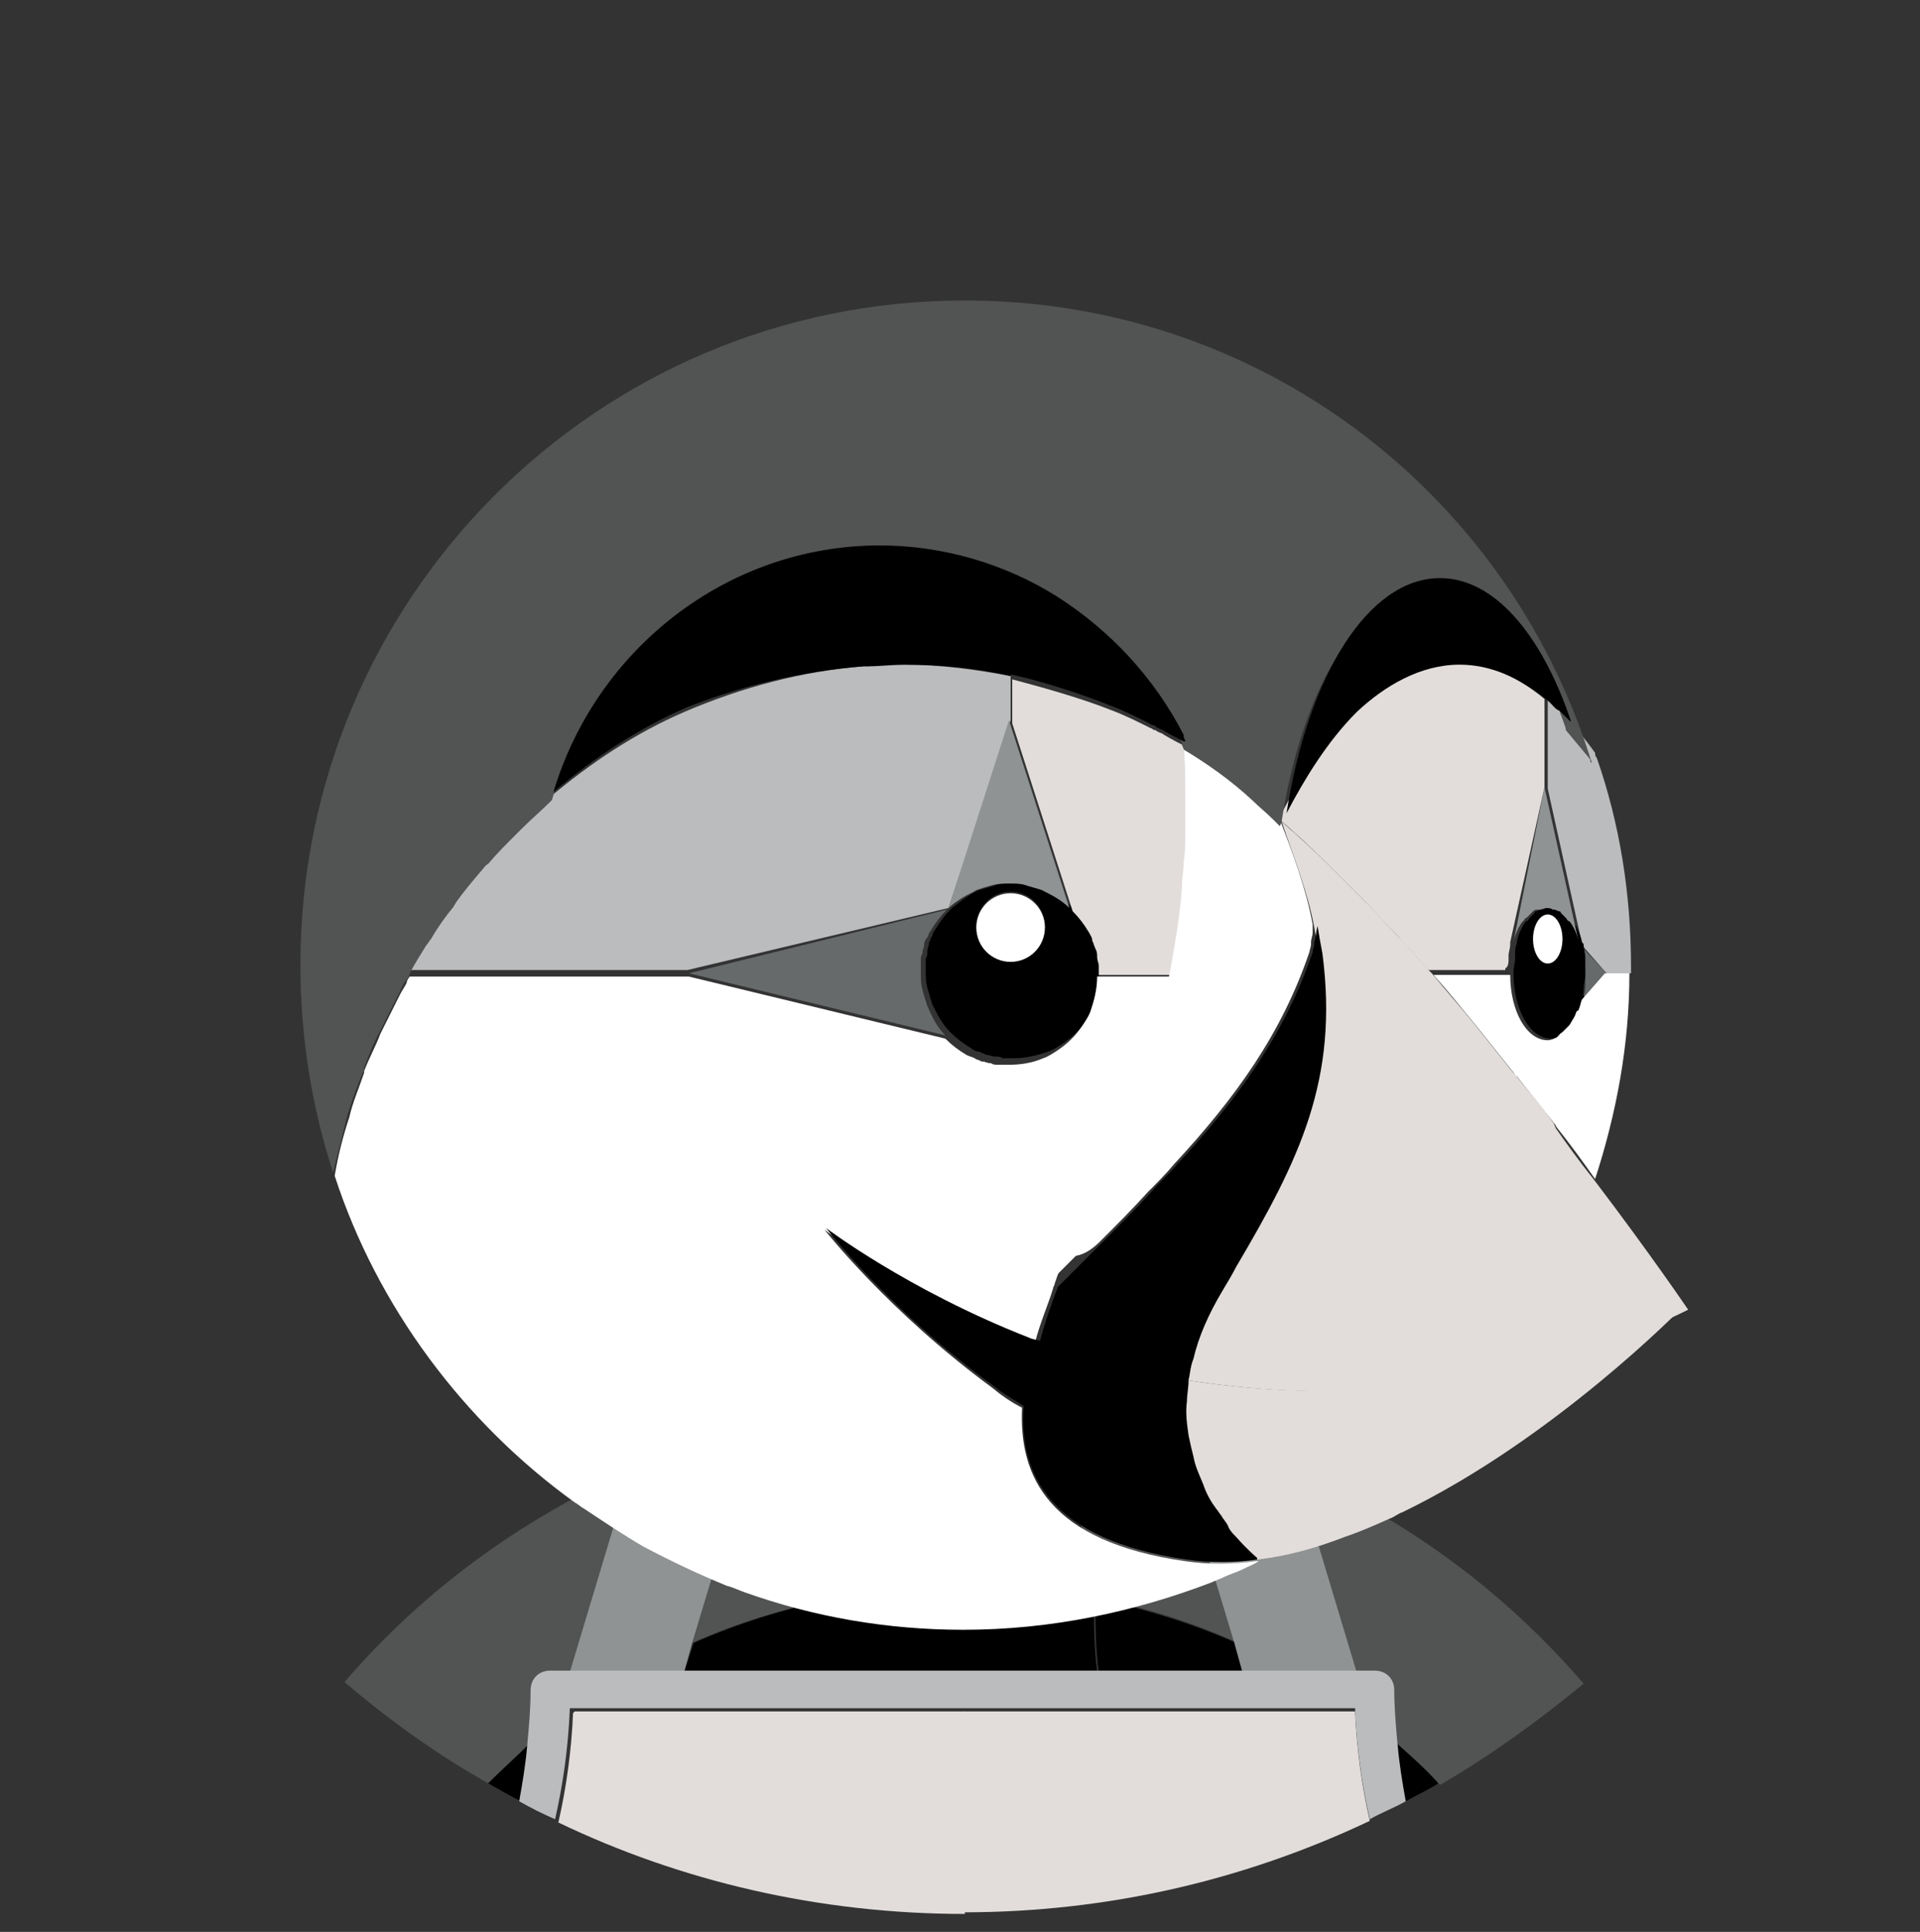 <?xml version="1.0" encoding="utf-8"?>
<!-- Generator: Adobe Illustrator 25.4.1, SVG Export Plug-In . SVG Version: 6.00 Build 0)  -->
<svg version="1.1" id="Layer_1" xmlns="http://www.w3.org/2000/svg" xmlns:xlink="http://www.w3.org/1999/xlink" x="0px" y="0px"
	 viewBox="0 0 117.6 118.3" style="enable-background:new 0 0 117.6 118.3;" xml:space="preserve">
<rect x="0" y="0" width="117.6" height="118.3" fill="#333333" stroke="none"/>
<style type="text/css">
	.st0{fill:#525353;}
	.st1{fill:#909393;}
	.st2{fill:#C0B098;}
	.st3{fill:#E2DDDB;}
	.st4{fill:#AA9678;}
	.st5{fill:#786453;}
	.st6{fill:#BBBCBD;}
	.st7{fill:none;}
	.st8{fill:#FFFFFF;}
	.st9{fill:#676A6A;}
	.st10{fill:#FBB040;}
</style>
<g id="Calque_1">
</g>
<path id="XMLID_175_" class="st0" d="M42.4,100.6c2.7-1.2,5.6-2.1,8.6-2.7c0-0.7,0-1.3-0.1-1.9c1.3-3.3,2.5-6.7,3.5-10.1
	c-1.9,0.2-3.8,0.5-5.7,0.9c-1.4,0.3-2.8,0.7-4.1,1.1c-1.1,0.3-2.2,0.7-3.2,1.1l4.2,1L42.4,100.6z"/>
<path id="XMLID_174_" class="st0" d="M32.5,106.8c0.1-1.1,0.2-2.2,0.2-3.3c0-0.7,0.5-1.2,1.2-1.2h1.1l3.7-12.3
	C32,93,26,97.3,21.1,103c2.7,2.3,5.6,4.4,8.8,6.2C30.7,108.4,31.6,107.6,32.5,106.8z"/>
<path id="XMLID_173_" class="st0" d="M79.4,90.1l3.7,12.3h1.1c0.7,0,1.2,0.5,1.2,1.2c0,1.1,0.1,2.2,0.2,3.3c0.9,0.8,1.8,1.6,2.6,2.4
	c3.1-1.8,6-3.9,8.8-6.2C92,97.3,86,93,79.4,90.1z"/>
<path id="XMLID_172_" class="st0" d="M72.4,89.9l4.2-1c-1.1-0.4-2.1-0.8-3.2-1.1c-1.4-0.4-2.7-0.8-4.1-1.1c-1.9-0.4-3.8-0.7-5.7-0.9
	c1.1,3.4,2.3,6.7,3.5,10.1c-0.1,0.6-0.1,1.3-0.1,1.9c3,0.6,5.9,1.5,8.6,2.7L72.4,89.9z"/>
<path id="XMLID_171_" d="M59,102.4h8.2c-0.2-1.5-0.2-3-0.2-4.5c-2.6-0.5-5.3-0.8-8-0.8s-5.4,0.3-8,0.8c0,1.5,0,3-0.2,4.5H59z"/>
<path id="XMLID_170_" d="M29.9,109.2c0.7,0.4,1.4,0.8,2,1.1c0.2-1.2,0.4-2.3,0.5-3.5C31.6,107.6,30.7,108.4,29.9,109.2z"/>
<path id="XMLID_169_" d="M41.9,102.4h9c0.2-1.5,0.2-3,0.2-4.5c-3,0.6-5.9,1.5-8.6,2.7L41.9,102.4z"/>
<path id="XMLID_168_" d="M85.6,106.8c0.1,1.2,0.3,2.4,0.5,3.5c0.7-0.4,1.4-0.7,2-1.1C87.4,108.4,86.5,107.6,85.6,106.8z"/>
<path id="XMLID_167_" d="M76.2,102.4l-0.5-1.8c-2.7-1.2-5.6-2.1-8.6-2.7c0,1.5,0,3,0.2,4.5L76.2,102.4L76.2,102.4z"/>
<path id="XMLID_166_" class="st1" d="M41.9,102.4l0.5-1.8l3.2-10.6l-4.2-1c-0.9,0.4-1.9,0.7-2.8,1.1l-3.7,12.3h4L41.9,102.4
	L41.9,102.4z"/>
<path id="XMLID_165_" class="st1" d="M75.6,100.6l0.5,1.8h3h4l-3.7-12.3c-0.9-0.4-1.9-0.8-2.8-1.1l-4.2,1L75.6,100.6z"/>
<path id="XMLID_164_" class="st2" d="M35,104.8c0,0,0.1-0.1,0.1-0.1L35,104.8C35,104.8,35,104.8,35,104.8z"/>
<path id="XMLID_163_" class="st3" d="M59,104.8h-8.5h-9.3h-6c0,0-0.1,0.1-0.1,0.1c-0.1,2.3-0.4,4.5-0.9,6.7c7.5,3.6,16,5.6,24.9,5.6
	V104.8z"/>
<path id="XMLID_162_" class="st4" d="M83,104.8h-0.1C83,104.8,83,104.8,83,104.8C83,104.8,83,104.8,83,104.8z"/>
<path id="XMLID_161_" class="st3" d="M82.9,104.8h-6h-9.3H59l0,0v12.3c8.9,0,17.3-2,24.9-5.6c-0.5-2.2-0.8-4.4-0.9-6.7
	C83,104.8,83,104.8,82.9,104.8z"/>
<rect id="XMLID_160_" x="59" y="103.6" class="st5" width="0" height="1.2"/>
<path id="XMLID_159_" class="st6" d="M85.6,106.8c-0.1-1.1-0.2-2.2-0.2-3.3c0-0.7-0.5-1.2-1.2-1.2h-1.1h-4h-3h-9H59h-8.2h-9h-3h-4
	h-1.1c-0.7,0-1.2,0.5-1.2,1.2c0,1.1-0.1,2.2-0.2,3.3c-0.1,1.2-0.3,2.4-0.5,3.5c0.7,0.4,1.5,0.8,2.2,1.1c0.5-2.2,0.8-4.4,0.9-6.7
	c0,0,0-0.1,0-0.1h0.1h6h9.3H59l0,0h8.5h9.3h6H83c0,0,0,0.1,0,0.1c0.1,2.3,0.4,4.5,0.9,6.7c0.7-0.4,1.5-0.7,2.2-1.1
	C85.9,109.2,85.7,108,85.6,106.8z"/>
<g id="XMLID_195_">
	<path id="XMLID_158_" class="st7" d="M78.6,50.2L78.6,50.2C78.6,50.2,78.6,50.2,78.6,50.2c0.7,2.1,1.6,4.2,2,6.4c0,0.2,0,0.3,0,0.5
		c0,0.2-0.1,0.4-0.1,0.6c0.1-0.3,0.1-0.6,0.2-1C80.1,54.5,79.3,52.3,78.6,50.2C78.6,50.2,78.6,50.2,78.6,50.2
		C78.6,50.2,78.6,50.2,78.6,50.2L78.6,50.2z"/>
	<path id="XMLID_157_" class="st7" d="M95.5,63.4C95.4,63.4,95.4,63.4,95.5,63.4C95.4,63.4,95.4,63.4,95.5,63.4z"/>
	<path id="XMLID_156_" class="st7" d="M95.8,63.1c0,0-0.1,0.1-0.1,0.1C95.8,63.2,95.8,63.1,95.8,63.1z"/>
	<path id="XMLID_155_" class="st7" d="M76.8,48.7c-1.3-1.1-2.7-2.2-4.2-3.1l0,0C74.1,46.5,75.5,47.6,76.8,48.7z"/>
	<path id="XMLID_154_" class="st7" d="M90.3,62.6C90.3,62.6,90.3,62.6,90.3,62.6C90.3,62.6,90.3,62.6,90.3,62.6z"/>
	<path id="XMLID_153_" class="st7" d="M92.7,65.7c0,0.1,0.1,0.1,0.1,0.1C92.8,65.8,92.8,65.7,92.7,65.7z"/>
	<path id="XMLID_152_" class="st7" d="M80.4,57.8c0,0.2-0.1,0.3-0.1,0.5C80.3,58.1,80.3,58,80.4,57.8z"/>
	<path id="XMLID_151_" class="st7" d="M74.7,79c-0.9,1.5-1.5,2.9-1.8,4.2C73.2,81.8,73.8,80.4,74.7,79c0.3-0.5,0.6-1,0.9-1.4
		C75.2,78,75,78.5,74.7,79C74.7,79,74.7,79,74.7,79z"/>
	<path id="XMLID_150_" class="st7" d="M78.6,50.2c0.1-0.1,0.1-0.2,0.2-0.3l0,0C78.7,50,78.6,50.1,78.6,50.2c0.3,0.3,0.7,0.6,1,0.9
		C79.3,50.8,78.9,50.5,78.6,50.2z"/>
	<path id="XMLID_149_" class="st7" d="M67,57.8C67,57.8,67,57.8,67,57.8C67,57.8,67,57.8,67,57.8z"/>
	<path id="XMLID_148_" class="st7" d="M66.6,56.9L66.6,56.9L66.6,56.9z"/>
	<path id="XMLID_147_" class="st7" d="M70.5,44.5c-0.1,0-0.1-0.1-0.2-0.1C70.4,44.4,70.5,44.4,70.5,44.5z"/>
	<path id="XMLID_146_" class="st7" d="M70.8,44.6c-0.1-0.1-0.2-0.1-0.2-0.1C70.7,44.5,70.7,44.6,70.8,44.6z"/>
	<path id="XMLID_145_" class="st7" d="M72.7,49.3c0,0.1,0,0.3,0,0.4C72.7,49.6,72.7,49.4,72.7,49.3z"/>
	<path id="XMLID_144_" class="st7" d="M66.8,57.3C66.9,57.3,66.9,57.3,66.8,57.3C66.9,57.3,66.9,57.3,66.8,57.3z"/>
	<path id="XMLID_143_" class="st7" d="M95.1,68.7c0.1,0.1,0.1,0.2,0.2,0.3C95.2,68.9,95.2,68.8,95.1,68.7z"/>
	<path id="XMLID_142_" class="st7" d="M72.7,51.1c0,0.6,0,1.2-0.1,1.8C72.7,52.4,72.7,51.7,72.7,51.1z"/>
	<path id="XMLID_141_" class="st7" d="M67.2,58.4C67.2,58.4,67.2,58.4,67.2,58.4C67.2,58.4,67.2,58.4,67.2,58.4z"/>
	<path id="XMLID_140_" class="st7" d="M72.5,45.6c-0.2-0.1-0.8-0.4-1.3-0.7C71.7,45.1,72.3,45.4,72.5,45.6z"/>
	<path id="XMLID_139_" class="st7" d="M71.2,44.8c-0.1-0.1-0.2-0.1-0.4-0.2C71,44.7,71.1,44.8,71.2,44.8z"/>
	<path id="XMLID_138_" class="st7" d="M72.6,45.6L72.6,45.6C72.6,45.6,72.6,45.6,72.6,45.6C72.6,45.6,72.6,45.6,72.6,45.6z"/>
	<path id="XMLID_137_" class="st7" d="M97,59.7c0,0,0-0.1,0-0.1c0,0,0,0,0,0c0,0,0,0,0,0c0,0,0-0.1,0-0.1c0,0,0,0.1,0,0.1
		C97.1,59.6,97,59.7,97,59.7z"/>
	<path id="XMLID_136_" class="st7" d="M87.5,59.4c0.1,0.1,0.1,0.1,0.2,0.2c0,0,0,0,0,0h0C87.7,59.5,87.6,59.5,87.5,59.4L87.5,59.4z"
		/>
	<path id="XMLID_135_" class="st7" d="M79.6,51.1c0.8,0.7,1.5,1.4,2.3,2.2C81.1,52.6,80.4,51.8,79.6,51.1z"/>
	<path id="XMLID_134_" class="st7" d="M94.7,55.6c0.1,0,0.3,0,0.4,0.1C95,55.6,94.9,55.6,94.7,55.6z"/>
	<path id="XMLID_133_" class="st7" d="M92.5,58.5c0,0.1,0,0.1,0,0.2C92.5,58.6,92.5,58.5,92.5,58.5z"/>
	<path id="XMLID_132_" class="st7" d="M95.3,55.7c0.1,0,0.2,0.1,0.3,0.1C95.4,55.8,95.4,55.7,95.3,55.7z"/>
	<path id="XMLID_131_" class="st7" d="M96.1,56.4c0,0,0.1,0.1,0.1,0.1C96.2,56.5,96.2,56.5,96.1,56.4z"/>
	<path id="XMLID_130_" class="st7" d="M97,58.7C97,58.7,97,58.7,97,58.7C97,58.7,97,58.7,97,58.7C97,58.7,97,58.7,97,58.7
		C97,58.7,97,58.7,97,58.7z"/>
	<path id="XMLID_129_" class="st7" d="M97,60.4C97,60.4,97,60.4,97,60.4C97,60.4,97,60.4,97,60.4C97,60.4,97,60.5,97,60.4
		C97,60.5,97,60.5,97,60.4z"/>
	<path id="XMLID_128_" class="st7" d="M93.2,56.6c0,0,0.1-0.1,0.1-0.1C93.3,56.5,93.2,56.5,93.2,56.6z"/>
	<path id="XMLID_127_" class="st7" d="M94.3,55.6c0.1,0,0.3-0.1,0.4-0.1C94.6,55.6,94.4,55.6,94.3,55.6z"/>
	<path id="XMLID_126_" class="st7" d="M84,55.5c-0.4-0.4-0.7-0.7-1.1-1.1C83.3,54.7,83.6,55.1,84,55.5z"/>
	<path id="XMLID_125_" class="st7" d="M94.7,42.9L94.7,42.9C94.7,42.9,94.7,42.9,94.7,42.9v5.4l-2.1,9.5c0,0,0,0,0,0.1
		c0,0,0,0,0-0.1l0,0l0,0l2.1-9.5L94.7,42.9L94.7,42.9L94.7,42.9L94.7,42.9z"/>
	<path id="XMLID_124_" class="st7" d="M85.9,57.5c-0.2-0.2-0.4-0.4-0.6-0.6C85.5,57.1,85.7,57.3,85.9,57.5z"/>
	<path id="XMLID_123_" class="st7" d="M96.8,57.7c0,0.1,0.1,0.1,0.1,0.2c0,0,0,0,0,0C96.8,57.9,96.8,57.8,96.8,57.7L96.8,57.7
		L96.8,57.7z"/>
	<path id="XMLID_122_" class="st7" d="M92.4,59.6L92.4,59.6c0,0,0-0.1,0-0.1C92.4,59.5,92.4,59.5,92.4,59.6z"/>
	<path id="XMLID_121_" class="st7" d="M93.9,55.8c0.1-0.1,0.2-0.1,0.3-0.1C94.1,55.7,94,55.8,93.9,55.8z"/>
	<path id="XMLID_120_" class="st7" d="M93.5,56.2c0.1-0.1,0.2-0.2,0.3-0.3C93.7,56,93.6,56.1,93.5,56.2z"/>
	<path id="XMLID_119_" class="st7" d="M96.9,61.2C96.9,61.2,96.9,61.2,96.9,61.2c-0.1,0.2-0.1,0.4-0.2,0.6
		C96.7,61.6,96.8,61.4,96.9,61.2L96.9,61.2L96.9,61.2z"/>
	<path id="XMLID_118_" class="st7" d="M26.1,57.8c0.1-0.1,0.2-0.3,0.3-0.4C26.3,57.5,26.2,57.6,26.1,57.8z"/>
	<path id="XMLID_117_" class="st7" d="M95.7,55.9c0.1,0.1,0.2,0.2,0.3,0.3C95.9,56.1,95.8,56,95.7,55.9z"/>
	<path id="XMLID_116_" class="st7" d="M27.8,55.4c0-0.1,0.1-0.1,0.1-0.2C27.8,55.2,27.8,55.3,27.8,55.4z"/>
	<path id="XMLID_115_" class="st7" d="M67.3,59.5L67.3,59.5C67.3,59.5,67.3,59.5,67.3,59.5L67.3,59.5L67.3,59.5L67.3,59.5
		C67.3,59.5,67.3,59.5,67.3,59.5z"/>
	<path id="XMLID_114_" class="st7" d="M23.6,62.4c-0.1,0.2-0.2,0.4-0.3,0.6C23.4,62.8,23.5,62.6,23.6,62.4z"/>
	<path id="XMLID_113_" class="st7" d="M22.3,65.4c0,0,0,0.1,0,0.1C22.3,65.4,22.3,65.4,22.3,65.4z"/>
	<polygon id="XMLID_112_" class="st7" points="96.2,44.3 96.2,44.3 96.2,44.3 	"/>
	<path id="XMLID_111_" class="st7" d="M33.8,48.9L33.8,48.9L33.8,48.9z"/>
	<path id="XMLID_110_" class="st7" d="M31.5,51c0.1-0.1,0.2-0.2,0.3-0.3C31.8,50.7,31.6,50.9,31.5,51z"/>
	<path id="XMLID_109_" class="st7" d="M29.5,53.2c0.1-0.1,0.2-0.3,0.4-0.4C29.7,52.9,29.6,53.1,29.5,53.2z"/>
	<path id="XMLID_108_" class="st7" d="M96.8,57.7l-2.1-9.5L96.8,57.7z"/>
	<path id="XMLID_107_" class="st7" d="M60.7,64.9c0,0-0.1,0-0.1,0C60.7,64.9,60.7,64.9,60.7,64.9z"/>
	<path id="XMLID_106_" class="st7" d="M61.3,65c0,0-0.1,0-0.1,0C61.2,65,61.2,65,61.3,65z"/>
	<path id="XMLID_105_" class="st7" d="M24.9,59.9c-0.1,0.2-0.3,0.5-0.4,0.7C24.6,60.4,24.7,60.1,24.9,59.9z"/>
	<path id="XMLID_104_" class="st7" d="M59.2,64.3C59.2,64.3,59.2,64.3,59.2,64.3C59.2,64.3,59.2,64.3,59.2,64.3z"/>
	<path id="XMLID_103_" class="st7" d="M60.2,64.8C60.2,64.8,60.2,64.8,60.2,64.8C60.2,64.8,60.2,64.8,60.2,64.8z"/>
	<path id="XMLID_102_" class="st7" d="M59.7,64.6C59.7,64.6,59.7,64.6,59.7,64.6C59.7,64.6,59.7,64.6,59.7,64.6z"/>
	<path id="XMLID_101_" class="st7" d="M56.8,61.6C56.8,61.6,56.8,61.6,56.8,61.6C56.8,61.6,56.8,61.6,56.8,61.6z"/>
	<path id="XMLID_100_" class="st7" d="M56.5,58.3c0,0,0,0.1,0,0.1C56.5,58.4,56.5,58.4,56.5,58.3z"/>
	<path id="XMLID_99_" class="st7" d="M57.1,56.9C57.1,56.9,57.1,56.9,57.1,56.9C57.1,56.9,57.1,56.9,57.1,56.9z"/>
	<path id="XMLID_98_" class="st7" d="M58.9,55C58.9,55,58.9,55,58.9,55C58.9,55,58.9,55,58.9,55z"/>
	<path id="XMLID_97_" class="st7" d="M56.7,57.8C56.7,57.8,56.7,57.9,56.7,57.8C56.7,57.9,56.7,57.8,56.7,57.8z"/>
	<path id="XMLID_96_" class="st7" d="M56.9,57.3C56.9,57.3,56.9,57.4,56.9,57.3C56.9,57.4,56.9,57.3,56.9,57.3z"/>
	<path id="XMLID_95_" class="st7" d="M62.9,54.2C62.9,54.2,62.9,54.2,62.9,54.2C62.9,54.2,62.9,54.2,62.9,54.2z"/>
	<path id="XMLID_94_" class="st7" d="M63.9,54.5C63.9,54.5,63.9,54.5,63.9,54.5C63.9,54.5,63.9,54.5,63.9,54.5z"/>
	<path id="XMLID_93_" class="st7" d="M59.8,54.5C59.8,54.5,59.8,54.5,59.8,54.5C59.8,54.5,59.8,54.5,59.8,54.5z"/>
	<path id="XMLID_92_" class="st7" d="M60.8,54.2C60.8,54.2,60.8,54.2,60.8,54.2C60.8,54.2,60.8,54.2,60.8,54.2z"/>
	<path id="XMLID_91_" class="st7" d="M67.3,58.9C67.3,58.9,67.3,58.9,67.3,58.9C67.3,58.9,67.3,58.9,67.3,58.9z"/>
	<path id="XMLID_90_" class="st7" d="M61.9,42c0-0.1,0-0.2,0-0.2C61.9,41.8,61.9,41.9,61.9,42z"/>
	<path id="XMLID_89_" class="st7" d="M61.9,41.6c0-0.1,0-0.1,0-0.1C61.9,41.5,61.9,41.5,61.9,41.6z"/>
	<path id="XMLID_88_" class="st7" d="M61.9,41.4C61.9,41.3,61.9,41.3,61.9,41.4C61.9,41.3,61.9,41.3,61.9,41.4z"/>
	<path id="XMLID_87_" class="st7" d="M61.9,42.7L61.9,42.7v-0.3c0-0.1,0-0.2,0-0.2C61.9,42.3,61.9,42.5,61.9,42.7z"/>
	<path id="XMLID_86_" class="st7" d="M96.3,62.5c-0.1,0.1-0.1,0.2-0.2,0.3C96.2,62.7,96.3,62.6,96.3,62.5z"/>
	<path id="XMLID_85_" class="st7" d="M56.4,58.9c0,0,0,0.1,0,0.1C56.4,59,56.4,58.9,56.4,58.9z"/>
	<path id="XMLID_84_" class="st7" d="M56.5,60.6C56.5,60.6,56.5,60.6,56.5,60.6C56.5,60.6,56.5,60.6,56.5,60.6z"/>
	<path id="XMLID_83_" class="st7" d="M96.6,61.9c-0.1,0.1-0.1,0.3-0.2,0.4C96.5,62.2,96.6,62,96.6,61.9z"/>
	<path id="XMLID_82_" class="st0" d="M75.6,94.1c-0.2-0.2-0.4-0.4-0.5-0.7C75.3,93.7,75.5,93.9,75.6,94.1L75.6,94.1z"/>
	<path id="XMLID_81_" class="st4" d="M77,95.4C77,95.4,77,95.4,77,95.4C77,95.4,77,95.4,77,95.4s-0.6-0.5-1.3-1.3l0,0
		C76.4,94.9,77,95.4,77,95.4z"/>
	<ellipse id="XMLID_80_" class="st8" cx="94.7" cy="42.9" rx="0" ry="0"/>
	<path id="XMLID_79_" class="st8" d="M97.1,59.6C97.1,59.6,97.1,59.6,97.1,59.6L97.1,59.6C97.1,59.6,97.1,59.6,97.1,59.6z"/>
	<path id="XMLID_78_" class="st6" d="M97.7,46.1L97.7,46.1L97.7,46.1C97.7,46.1,97.7,46.1,97.7,46.1L97.7,46.1
		c-0.5-0.7-1-1.3-1.5-1.9c0,0,0,0,0,0c0,0,0,0,0,0c0,0,0,0,0,0l0,0c-0.2-0.3-0.5-0.5-0.7-0.7c-0.1-0.1-0.2-0.2-0.3-0.2
		c-0.1-0.1-0.3-0.3-0.4-0.4v0v5.4l2.1,9.5l0,0c0,0.1,0.1,0.1,0.1,0.2l1.4,1.6l0,0h1.5c0-0.1,0-0.3,0-0.4v0c0-4.5-0.7-8.8-2.1-12.8
		l0,0C97.7,46.3,97.7,46.2,97.7,46.1z"/>
	<path id="XMLID_77_" class="st6" d="M97.1,59.6C97.1,59.6,97.1,59.6,97.1,59.6C97.1,59.6,97.1,59.6,97.1,59.6L97.1,59.6z"/>
	<path id="XMLID_76_" class="st9" d="M97,58.7C97,58.7,97,58.7,97,58.7C97,58.7,97,58.7,97,58.7C97,58.7,97,58.7,97,58.7
		c0,0.3,0.1,0.5,0.1,0.8c0,0,0,0.1,0,0.1c0,0,0,0,0,0s0,0,0,0c0,0,0,0.1,0,0.1c0,0.2,0,0.5,0,0.7c0,0,0,0,0,0c0,0,0,0,0,0
		c0,0,0,0,0,0.1c0,0.2-0.1,0.5-0.1,0.7c0,0,0,0,0,0l0,0l0,0c0,0,0,0,0,0l0,0l1.4-1.6L96.9,58c0,0,0,0,0,0C96.9,58.2,97,58.4,97,58.7
		z"/>
	<path id="XMLID_219_" d="M97,60.5C97,60.5,97,60.4,97,60.5c0-0.3,0.1-0.5,0.1-0.8c0-0.1,0-0.1,0-0.2c0,0,0-0.1,0-0.1
		c0-0.2,0-0.5,0-0.7c0,0,0,0,0-0.1c0-0.2-0.1-0.5-0.1-0.7c0-0.1,0-0.1-0.1-0.2c-0.1-0.5-0.3-0.9-0.5-1.2c0,0-0.1-0.1-0.1-0.1
		c-0.1-0.1-0.1-0.2-0.2-0.2c-0.1-0.1-0.2-0.2-0.3-0.3c0,0-0.1-0.1-0.1-0.1c-0.1-0.1-0.2-0.1-0.3-0.1c0,0-0.1,0-0.1,0
		c-0.1,0-0.3-0.1-0.4-0.1s-0.3,0-0.4,0.1c0,0-0.1,0-0.1,0c-0.1,0-0.2,0.1-0.3,0.1c0,0-0.1,0-0.1,0.1c-0.1,0.1-0.2,0.2-0.3,0.3
		c-0.1,0.1-0.1,0.2-0.2,0.2c0,0-0.1,0.1-0.1,0.1c-0.2,0.3-0.4,0.7-0.5,1.2c0,0,0,0,0,0.1c-0.1,0.2-0.1,0.4-0.1,0.7
		c0,0.1,0,0.1,0,0.2c0,0.3-0.1,0.5-0.1,0.8c0,0,0,0.1,0,0.1h0c0,2.2,1,4,2.3,4c0.2,0,0.4-0.1,0.6-0.2c0,0,0.1,0,0.1-0.1
		c0.1,0,0.2-0.1,0.2-0.2c0,0,0.1-0.1,0.1-0.1c0.1-0.1,0.2-0.2,0.3-0.3c0.1-0.1,0.1-0.2,0.2-0.3c0-0.1,0.1-0.1,0.1-0.2
		c0.1-0.1,0.1-0.2,0.2-0.4c0,0,0-0.1,0.1-0.1c0.1-0.2,0.1-0.4,0.2-0.6C96.9,61,97,60.7,97,60.5z M94.8,59c-0.5,0-0.9-0.7-0.9-1.5
		s0.4-1.5,0.9-1.5s0.9,0.7,0.9,1.5S95.3,59,94.8,59z"/>
	<ellipse id="XMLID_73_" class="st8" cx="94.8" cy="57.5" rx="0.9" ry="1.5"/>
	<path id="XMLID_72_" class="st1" d="M92.7,57.7L92.7,57.7c0.1-0.5,0.3-0.9,0.5-1.2c0,0,0.1-0.1,0.1-0.1c0.1-0.1,0.1-0.2,0.2-0.2
		c0.1-0.1,0.2-0.2,0.3-0.3c0,0,0.1-0.1,0.1-0.1c0.1-0.1,0.2-0.1,0.3-0.1c0,0,0.1,0,0.1,0c0.1,0,0.3-0.1,0.4-0.1s0.3,0,0.4,0.1
		c0,0,0.1,0,0.1,0c0.1,0,0.2,0.1,0.3,0.1c0,0,0.1,0,0.1,0.1c0.1,0.1,0.2,0.2,0.3,0.3c0.1,0.1,0.1,0.2,0.2,0.2c0,0,0.1,0.1,0.1,0.1
		c0.2,0.3,0.4,0.7,0.5,1.2v0l0,0l-2.1-9.5L92.7,57.7L92.7,57.7z"/>
	<path id="XMLID_214_" d="M67.3,59.5c0-0.2,0-0.4,0-0.6c0,0,0,0,0,0c0-0.2-0.1-0.4-0.1-0.5c0,0,0,0,0,0c0-0.2-0.1-0.3-0.1-0.5
		c0,0,0,0,0,0c-0.1-0.2-0.1-0.3-0.2-0.5c0,0,0,0,0,0c-0.1-0.2-0.2-0.3-0.2-0.5l0,0c-0.3-0.5-0.6-0.9-1-1.3c-0.5-0.5-1.1-0.8-1.7-1.1
		c0,0,0,0,0,0c-0.3-0.1-0.6-0.2-1-0.3c0,0,0,0,0,0c-0.3-0.1-0.7-0.1-1-0.1c-0.4,0-0.7,0-1,0.1c0,0,0,0,0,0c-0.3,0.1-0.7,0.2-1,0.3
		c0,0,0,0,0,0c-0.3,0.1-0.6,0.3-0.9,0.5c0,0,0,0,0,0c-0.3,0.2-0.5,0.4-0.8,0.6l0,0l0,0c-0.4,0.4-0.7,0.8-1,1.3c0,0,0,0,0,0
		c-0.1,0.1-0.2,0.3-0.2,0.4c0,0,0,0,0,0c-0.1,0.1-0.1,0.3-0.2,0.4c0,0,0,0.1,0,0.1c0,0.1-0.1,0.3-0.1,0.4c0,0,0,0.1,0,0.1
		c0,0.1,0,0.3-0.1,0.4c0,0,0,0.1,0,0.1c0,0.2,0,0.4,0,0.6c0,0.4,0,0.7,0.1,1.1c0,0,0,0,0,0c0.1,0.3,0.2,0.7,0.3,1c0,0,0,0,0,0
		c0.3,0.6,0.6,1.2,1.1,1.7c0.4,0.4,0.8,0.7,1.3,1c0,0,0,0,0,0c0.1,0.1,0.3,0.2,0.5,0.2c0,0,0,0,0,0c0.1,0.1,0.3,0.1,0.4,0.2
		c0,0,0,0,0.1,0c0.1,0,0.3,0.1,0.4,0.1c0,0,0.1,0,0.1,0c0.1,0,0.3,0,0.4,0.1c0,0,0.1,0,0.1,0c0.2,0,0.4,0,0.6,0
		c0.8,0,1.5-0.2,2.1-0.4c0.3-0.1,0.6-0.3,0.9-0.5c0.6-0.4,1.1-0.9,1.5-1.5c0.2-0.3,0.4-0.6,0.5-0.9C67.2,61,67.3,60.3,67.3,59.5
		C67.3,59.6,67.3,59.5,67.3,59.5L67.3,59.5C67.3,59.5,67.3,59.5,67.3,59.5L67.3,59.5z M61.9,58.8c-1.1,0-2.1-0.9-2.1-2.1
		c0-1.1,0.9-2.1,2.1-2.1c1.1,0,2.1,0.9,2.1,2.1C63.9,57.9,63,58.8,61.9,58.8z"/>
	<circle id="XMLID_69_" class="st8" cx="61.9" cy="56.8" r="2.1"/>
	<path id="XMLID_68_" class="st6" d="M58.1,55.6L58.1,55.6L58.1,55.6L58.1,55.6L58.1,55.6l3.8-11.5c0,0,0-0.7,0-1.4
		c0-0.2,0-0.4,0-0.6c0-0.1,0-0.1,0-0.2c0-0.1,0-0.2,0-0.2c0-0.1,0-0.1,0-0.1c0-0.1,0-0.1,0-0.1c0,0,0-0.1,0-0.1c0,0,0,0,0,0
		c-2.1-0.4-4.3-0.7-6.5-0.7c-0.7,0-1.5,0-2.2,0.1c-0.1,0-0.2,0-0.3,0c-3.8,0.3-7.5,1.3-11,2.8c-3,1.3-5.7,3.1-8.2,5.2l0,0
		c0,0,0,0,0,0c-0.7,0.6-1.3,1.2-1.9,1.8c-0.1,0.1-0.2,0.2-0.3,0.3c-0.6,0.6-1.1,1.2-1.7,1.8c-0.1,0.1-0.2,0.3-0.4,0.4
		c-0.5,0.6-1.1,1.3-1.6,2c0,0.1-0.1,0.1-0.1,0.2c-0.5,0.7-0.9,1.3-1.4,2c-0.1,0.1-0.2,0.3-0.3,0.4c-0.4,0.6-0.7,1.2-1,1.7h17.1h0
		L58.1,55.6z"/>
	<path id="XMLID_67_" class="st3" d="M72.6,54.3c0-0.4,0.1-0.9,0.1-1.3c0-0.6,0.1-1.2,0.1-1.8c0-0.5,0-0.9,0-1.4c0-0.1,0-0.3,0-0.4
		c0-1.2-0.1-2.4-0.1-3.7l0,0l0,0c0,0,0,0,0,0c0,0,0,0,0,0c0,0,0,0,0,0c0,0,0,0-0.1,0c-0.2-0.1-0.8-0.4-1.3-0.7c0,0,0,0,0,0
		c-0.1-0.1-0.2-0.1-0.4-0.2c0,0,0,0,0,0c-0.1-0.1-0.2-0.1-0.2-0.1c0,0,0,0,0,0c-0.1,0-0.1-0.1-0.2-0.1c-0.8-0.4-1.6-0.8-2.4-1.1
		c-2-0.8-4.6-1.5-6.1-1.9v1v0.2v0.1c0,0.7,0,1.4,0,1.4l3.7,11.5l0,0c0.4,0.4,0.7,0.8,1,1.3l0,0c0.1,0.2,0.2,0.3,0.2,0.5c0,0,0,0,0,0
		c0.1,0.2,0.1,0.3,0.2,0.5c0,0,0,0,0,0c0.1,0.2,0.1,0.3,0.1,0.5c0,0,0,0,0,0c0,0.2,0.1,0.4,0.1,0.5c0,0,0,0,0,0c0,0.2,0,0.4,0,0.6
		l0,0l0,0h4.6c0.3-1.7,0.5-3.4,0.7-5.1C72.6,54.4,72.6,54.4,72.6,54.3z"/>
	<path id="XMLID_66_" class="st10" d="M78.6,50.2C78.6,50.2,78.6,50.2,78.6,50.2C78.6,50.2,78.6,50.2,78.6,50.2L78.6,50.2z"/>
	<path id="XMLID_65_" class="st8" d="M67.4,76c1-1,2-2,2.9-3c0.6-0.6,1.1-1.1,1.6-1.7c3.8-4.1,6.6-8,8.3-13c0-0.1,0.1-0.3,0.1-0.5
		c0,0,0-0.1,0-0.1c0-0.2,0.1-0.4,0.1-0.6c0-0.2,0-0.3,0-0.5c-0.4-2.2-1.2-4.3-2-6.4c0,0,0,0,0,0c0,0,0,0,0,0
		c-0.1-0.1-0.3-0.3-0.4-0.4c-0.4-0.4-0.9-0.8-1.3-1.2c-1.3-1.1-2.7-2.2-4.2-3.1l0,0c0.1,1.2,0.1,2.4,0.1,3.7c0,0.1,0,0.3,0,0.4
		c0,0.5,0,0.9,0,1.4c0,0.6,0,1.2-0.1,1.8c0,0.5-0.1,0.9-0.1,1.3c0,0,0,0.1,0,0.1c-0.1,1.7-0.4,3.4-0.7,5.1l-0.5,2.5
		c-1.1,4.5-3.4,8.7-5.3,12.9c-0.5,1.1-1,2.3-1.4,3.4c0,0.1-0.1,0.2-0.1,0.3c0.6-0.6,1.1-1.1,1.5-1.5C66.5,76.8,67,76.4,67.4,76z"/>
	<path id="XMLID_64_" class="st1" d="M58.1,55.6L58.1,55.6c0.2-0.2,0.5-0.4,0.8-0.6c0,0,0,0,0,0c0.3-0.2,0.6-0.3,0.9-0.5
		c0,0,0,0,0,0c0.3-0.1,0.6-0.2,1-0.3c0,0,0,0,0,0c0.3-0.1,0.7-0.1,1-0.1c0.4,0,0.7,0,1,0.1c0,0,0,0,0,0c0.3,0.1,0.7,0.2,1,0.3
		c0,0,0,0,0,0c0.6,0.3,1.2,0.6,1.7,1.1l0,0l-3.7-11.5L58.1,55.6z"/>
	<path id="XMLID_63_" class="st9" d="M56.8,61.6c-0.1-0.3-0.2-0.6-0.3-1c0,0,0,0,0,0c-0.1-0.3-0.1-0.7-0.1-1.1c0-0.2,0-0.4,0-0.6
		c0,0,0-0.1,0-0.1c0-0.1,0-0.3,0.1-0.4c0,0,0-0.1,0-0.1c0-0.1,0.1-0.3,0.1-0.4c0,0,0-0.1,0-0.1c0-0.1,0.1-0.3,0.2-0.4c0,0,0,0,0,0
		c0.1-0.2,0.1-0.3,0.2-0.4c0,0,0,0,0,0c0.3-0.5,0.6-0.9,1-1.3l0,0l-15.8,3.9h0l15.7,3.8C57.4,62.9,57.1,62.3,56.8,61.6
		C56.8,61.6,56.8,61.6,56.8,61.6z"/>
	<path id="XMLID_62_" class="st3" d="M92.4,58.7c0-0.1,0-0.1,0-0.2c0-0.2,0.1-0.4,0.1-0.7c0,0,0,0,0-0.1l2.1-9.5v-5.4
		c-1.7-1.4-3.5-2.2-5.4-2.2c-2.4,0-4.6,1.3-6.3,2.9c-1.8,1.8-3.2,4-4.4,6.3c-0.1,0.1-0.1,0.2-0.2,0.3c0.3,0.3,0.7,0.6,1,0.9
		c0.8,0.7,1.5,1.4,2.3,2.2c0.3,0.3,0.7,0.7,1,1c0.4,0.4,0.7,0.7,1.1,1.1c0.5,0.5,0.9,1,1.4,1.5c0.2,0.2,0.4,0.4,0.6,0.6
		c0.5,0.6,1.1,1.2,1.6,1.8l0,0c0.1,0.1,0.2,0.2,0.2,0.2h4.7c0,0,0-0.1,0-0.1C92.4,59.2,92.4,58.9,92.4,58.7z"/>
	<path id="XMLID_61_" class="st3" d="M78.6,50.2C78.6,50.2,78.6,50.2,78.6,50.2L78.6,50.2C78.6,50.2,78.6,50.2,78.6,50.2
		C78.6,50.2,78.6,50.3,78.6,50.2C78.6,50.3,78.6,50.3,78.6,50.2z"/>
	<path id="XMLID_60_" class="st0" d="M22.3,65.5c0,0,0-0.1,0-0.1c0.3-0.8,0.6-1.6,1-2.3c0.1-0.2,0.2-0.4,0.3-0.6
		c0.3-0.6,0.6-1.2,0.9-1.8c0.1-0.2,0.2-0.5,0.4-0.7c0.1-0.1,0.2-0.3,0.2-0.4c0.3-0.6,0.7-1.2,1-1.7c0.1-0.1,0.2-0.3,0.3-0.4
		c0.4-0.7,0.9-1.4,1.4-2c0-0.1,0.1-0.1,0.1-0.2c0.5-0.7,1-1.3,1.6-2c0.1-0.1,0.2-0.3,0.4-0.4c0.5-0.6,1.1-1.2,1.7-1.8
		c0.1-0.1,0.2-0.2,0.3-0.3c0.6-0.6,1.3-1.2,1.9-1.8c0,0,0,0,0,0c2.6-8.7,10.6-15.1,20-15.1c3.8,0,7.6,1.1,10.8,3.1
		c3.3,2,6,5,7.8,8.5c0,0,0,0,0,0.1c0,0.1,0.1,0.2,0.1,0.3l0,0l0,0c0,0,0,0,0,0c0,0,0,0,0,0c1.5,0.9,2.9,1.9,4.2,3.1
		c0.4,0.4,0.9,0.8,1.3,1.2c0.1,0.1,0.3,0.3,0.4,0.4c0,0,0,0,0,0c0,0,0,0,0,0c0-0.1,0.1-0.2,0.1-0.3c1.3-8.4,5-14.4,9.4-14.4
		c3.3,0,6.2,3.4,8,8.7l0,0.1c0,0,0,0,0,0c0.5,0.6,1,1.2,1.5,1.8h0c0,0,0,0,0,0v0v0c0,0.1,0,0.2,0.1,0.2l0,0l-0.1-0.3
		C92.2,30,77,18.4,59.1,18.4c-22.5,0-40.7,18.2-40.7,40.7c0,4.4,0.7,8.7,2,12.7c0,0,0,0,0,0c0.3-1.2,0.6-2.4,0.9-3.6
		C21.6,67.3,21.9,66.4,22.3,65.5z"/>
	<path id="XMLID_59_" class="st8" d="M98.3,59.6l-1.4,1.6l0,0c0,0,0,0,0,0c-0.1,0.2-0.1,0.4-0.2,0.6c0,0,0,0.1-0.1,0.1
		c-0.1,0.1-0.1,0.3-0.2,0.4c0,0.1-0.1,0.1-0.1,0.2c-0.1,0.1-0.1,0.2-0.2,0.3c-0.1,0.1-0.2,0.2-0.3,0.3c0,0-0.1,0.1-0.1,0.1
		c-0.1,0.1-0.2,0.1-0.2,0.2c0,0-0.1,0-0.1,0.1c-0.2,0.1-0.4,0.2-0.6,0.2c-1.3,0-2.3-1.8-2.3-4h0h0h-4.7h0c0,0,0,0,0,0
		c0.9,1,1.7,2,2.6,3.1c0,0,0,0,0,0c0.8,1,1.6,2,2.4,3c0,0.1,0.1,0.1,0.1,0.1c0.8,1,1.5,1.9,2.3,2.9c0.1,0.1,0.1,0.2,0.2,0.3
		c0.8,1,1.6,2.1,2.3,3.1c0,0,0,0,0,0c1.3-4,2.1-8.2,2.1-12.6h0L98.3,59.6L98.3,59.6z"/>
	<path id="XMLID_58_" d="M52.9,40.8c0.1,0,0.2,0,0.3,0c0.7,0,1.5-0.1,2.2-0.1c2.2,0,4.4,0.2,6.5,0.7c0,0,0,0,0,0c0,0,0,0,0,0.1
		c0,0,0,0.1,0,0.1c0,0,0,0.1,0,0.1c0,0.1,0,0.2,0,0.2c0,0.1,0,0.1,0,0.2c0,0.1,0,0.2,0,0.2v-1c1.5,0.3,4.1,1.1,6.1,1.9
		c0.8,0.3,1.6,0.7,2.4,1.1c0,0,0.1,0.1,0.2,0.1c0,0,0,0,0,0c0.1,0,0.2,0.1,0.2,0.1c0,0,0,0,0,0c0.1,0.1,0.2,0.1,0.4,0.2c0,0,0,0,0,0
		c0.5,0.3,1.1,0.6,1.3,0.7c0,0,0,0,0.1,0c0,0,0,0,0,0l0,0c0-0.1-0.1-0.2-0.1-0.3c0,0,0,0,0-0.1c-1.8-3.5-4.5-6.4-7.8-8.5
		c-3.2-2-7-3.1-10.8-3.1c-9.4,0-17.4,6.4-20,15.1c2.5-2.1,5.2-3.9,8.2-5.2C45.4,42,49.1,41.1,52.9,40.8z"/>
	<line id="XMLID_57_" class="st7" x1="61.9" y1="42.4" x2="61.9" y2="42.6"/>
	<path id="XMLID_56_" d="M83.1,43.6c1.7-1.6,3.9-2.9,6.3-2.9c1.9,0,3.7,0.8,5.4,2.2c0,0,0,0,0,0v0v0c0.2,0.1,0.3,0.3,0.4,0.4
		c0.1,0.1,0.2,0.2,0.3,0.2c0.2,0.2,0.5,0.5,0.7,0.7l0,0c0,0,0,0,0,0c0,0,0,0,0,0l0,0l0-0.1c-1.8-5.3-4.7-8.7-8-8.7
		c-4.4,0-8.1,6-9.4,14.4l0,0C79.9,47.7,81.3,45.4,83.1,43.6z"/>
	<path id="XMLID_55_" class="st8" d="M44.5,97.1c0.4,0.1,0.8,0.3,1.1,0.4c4.2,1.5,8.7,2.3,13.4,2.3c5.4,0,10.5-1.1,15.2-2.9
		c0.2-0.1,0.5-0.2,0.7-0.3c0.4-0.2,0.8-0.3,1.2-0.5c0.4-0.2,0.7-0.3,1-0.5c-0.1,0-0.2,0-0.2,0l0,0c-1.5,0.2-2.9,0.2-4.3,0
		c-8.4-1.2-10.2-5.2-10-9.4c-0.6-0.3-1.2-0.7-1.8-1.2c-6.4-4.7-10.3-9.7-10.3-9.7s5,3.8,12.4,6.7c0.2,0.1,0.3,0.1,0.5,0.2
		c0.3-1.2,0.8-2.3,1.1-3.3l0,0c0-0.1,0.1-0.2,0.1-0.3c0.4-1.2,0.9-2.3,1.4-3.4c1.9-4.3,4.2-8.4,5.3-12.9l0.5-2.5h-4.6h0l0,0
		c0,0,0,0,0,0l0,0l0,0c0,0,0,0,0,0c0,0.8-0.2,1.5-0.4,2.1c-0.1,0.3-0.3,0.6-0.5,0.9c-0.4,0.6-0.9,1.1-1.5,1.5
		c-0.3,0.2-0.6,0.4-0.9,0.5c-0.7,0.3-1.4,0.4-2.1,0.4c-0.2,0-0.4,0-0.6,0c0,0-0.1,0-0.1,0c-0.1,0-0.3,0-0.4-0.1c0,0-0.1,0-0.1,0
		c-0.1,0-0.3-0.1-0.4-0.1c0,0,0,0-0.1,0c-0.1-0.1-0.3-0.1-0.4-0.2c0,0,0,0,0,0c-0.2-0.1-0.3-0.1-0.5-0.2c0,0,0,0,0,0
		c-0.5-0.3-0.9-0.6-1.3-1l-15.7-3.8H25.1c-0.1,0.1-0.2,0.3-0.2,0.4c-0.1,0.2-0.3,0.5-0.4,0.7c-0.3,0.6-0.6,1.2-0.9,1.8
		c-0.1,0.2-0.2,0.4-0.3,0.6c-0.3,0.8-0.7,1.5-1,2.3c0,0,0,0.1,0,0.1c-0.3,0.9-0.7,1.8-0.9,2.7c-0.4,1.2-0.7,2.4-0.9,3.6
		C23.1,80,28.4,87.1,35.2,92c0.2,0.1,0.4,0.3,0.6,0.4c1.2,0.8,2.4,1.6,3.6,2.3C41.1,95.6,42.8,96.4,44.5,97.1z"/>
	<path id="XMLID_54_" class="st3" d="M72.6,84.5c-0.1,0.4-0.1,0.9-0.1,1.3c0,0.8,0,1.5,0.1,2.1c0.1,0.5,0.2,0.9,0.3,1.3
		c0.2,0.6,0.4,1.2,0.6,1.7c0.2,0.5,0.5,1,0.8,1.5c0.1,0.1,0.2,0.3,0.3,0.4c0.1,0.2,0.3,0.4,0.4,0.6c0.2,0.2,0.4,0.5,0.5,0.7
		c0.7,0.9,1.3,1.3,1.3,1.3s0,0,0,0s0,0.1,0,0.1l0,0c0.1,0,0.2,0,0.2,0c1.8-0.2,3.6-0.7,5.4-1.4c0.9-0.3,1.8-0.7,2.7-1.1
		c0.3-0.1,0.5-0.3,0.8-0.4c9.3-4.5,17.1-12.5,17.1-12.5C91.7,85.9,80.2,85.7,72.6,84.5z"/>
	<path id="XMLID_53_" class="st3" d="M95.1,68.7c-0.7-1-1.5-1.9-2.3-2.9c0-0.1-0.1-0.1-0.1-0.1c-0.8-1-1.6-2-2.4-3c0,0,0,0,0,0
		c-0.8-1-1.7-2-2.6-3.1c-0.1-0.1-0.1-0.1-0.2-0.2c-0.5-0.6-1.1-1.2-1.6-1.8c-0.2-0.2-0.4-0.4-0.6-0.6c-0.5-0.5-0.9-1-1.4-1.5
		c-0.4-0.4-0.7-0.7-1.1-1.1c-0.3-0.3-0.7-0.7-1-1c-0.7-0.7-1.5-1.5-2.3-2.2c-0.3-0.3-0.7-0.6-1-0.9c0,0,0,0,0,0
		c0.7,2.1,1.6,4.3,2,6.5c0.1,0.6,0.2,1.1,0.3,1.7c1,7.6-1.4,12.6-5.3,19.2C75.2,78,75,78.5,74.7,79c-0.9,1.5-1.5,2.9-1.8,4.2
		c-0.1,0.4-0.2,0.9-0.3,1.3c7.6,1.2,19.1,1.5,30.8-4.3c0,0-2.3-3.4-5.8-8c-0.8-1-1.6-2.1-2.3-3.1C95.2,68.9,95.2,68.8,95.1,68.7z"/>
	<path id="XMLID_52_" d="M77,95.4c0,0-0.6-0.5-1.3-1.3c-0.2-0.2-0.4-0.4-0.5-0.7c-0.1-0.2-0.3-0.4-0.4-0.6c-0.1-0.1-0.2-0.3-0.3-0.4
		c-0.3-0.4-0.6-0.9-0.8-1.5c-0.2-0.5-0.5-1.1-0.6-1.7c-0.1-0.4-0.2-0.8-0.3-1.3c-0.1-0.7-0.2-1.4-0.1-2.1c0-0.4,0.1-0.8,0.1-1.3
		c0.1-0.4,0.1-0.8,0.3-1.3c0.3-1.3,0.9-2.7,1.8-4.2c0,0,0,0,0,0c0.3-0.5,0.6-1,0.8-1.4c3.9-6.6,6.3-11.5,5.3-19.2
		c-0.1-0.5-0.2-1.1-0.3-1.7c-0.1,0.4-0.1,0.7-0.2,1c0,0,0,0.1,0,0.1c0,0.2-0.1,0.3-0.1,0.5c-1.7,5-4.5,8.9-8.3,13
		c-0.5,0.6-1.1,1.1-1.6,1.7c-0.9,1-1.9,2-2.9,3c-0.4,0.4-0.8,0.8-1.3,1.3c-0.4,0.4-0.9,0.9-1.5,1.5l0,0c-0.4,1-0.8,2.2-1.1,3.3
		C63.3,82,63.2,82,63,81.9c-7.4-2.9-12.4-6.7-12.4-6.7s3.8,5,10.3,9.7c0.6,0.5,1.2,0.8,1.8,1.2c-0.3,4.2,1.6,8.2,10,9.4
		c1.4,0.2,2.9,0.2,4.3,0C77,95.5,77,95.5,77,95.4C77,95.4,77,95.4,77,95.4z"/>
</g>
</svg>

